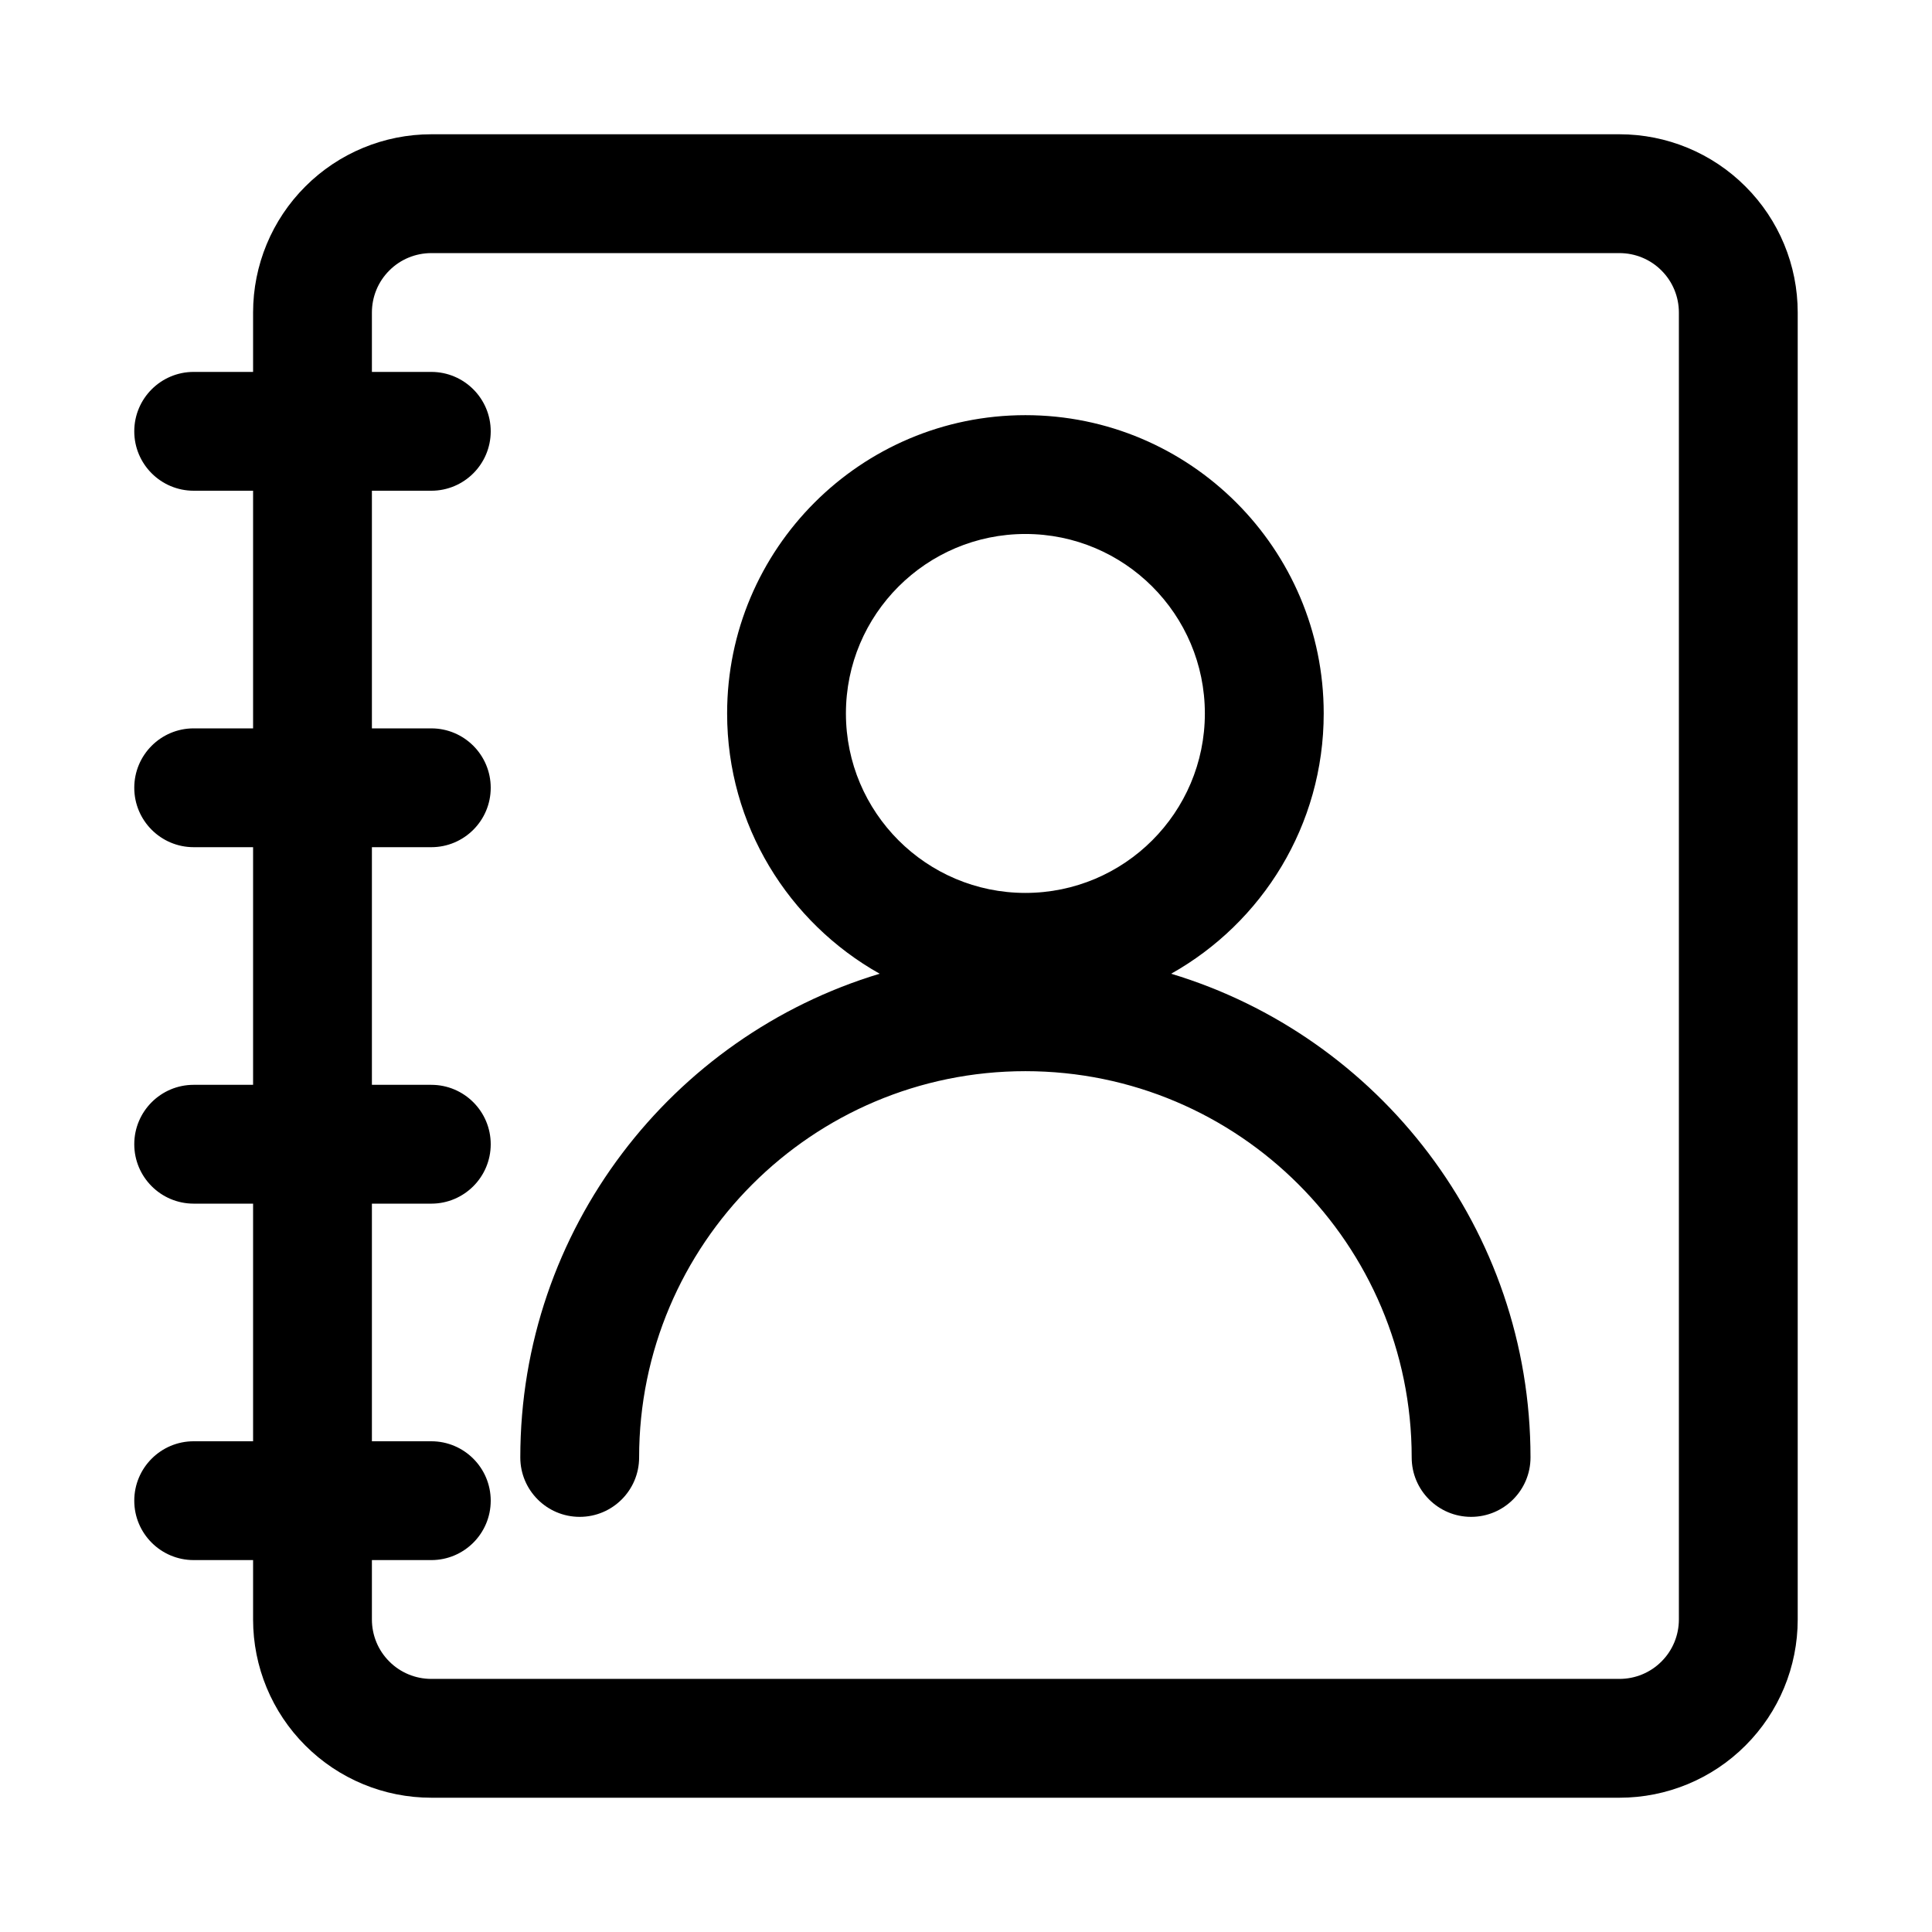 <?xml version="1.0" encoding="UTF-8"?>
<!-- Uploaded to: SVG Repo, www.svgrepo.com, Generator: SVG Repo Mixer Tools -->
<svg fill="#000000" width="800px" height="800px" version="1.1" viewBox="144 144 512 512" xmlns="http://www.w3.org/2000/svg">
 <path d="m211.07 242.56h-15.746c-8.688 0-15.742 7.055-15.742 15.742 0 8.691 7.055 15.746 15.742 15.746h15.746v62.977h-15.746c-8.688 0-15.742 7.051-15.742 15.742s7.055 15.746 15.742 15.746h15.746v62.977h-15.746c-8.688 0-15.742 7.051-15.742 15.742 0 8.691 7.055 15.746 15.742 15.746h15.746v62.973h-15.746c-8.688 0-15.742 7.055-15.742 15.746 0 8.691 7.055 15.742 15.742 15.742h15.746v15.746c0 12.531 4.977 24.543 13.84 33.391 8.848 8.867 20.859 13.84 33.391 13.84h314.88c12.531 0 24.543-4.973 33.391-13.84 8.867-8.848 13.84-20.859 13.84-33.391v-346.37c0-12.531-4.973-24.543-13.84-33.391-8.848-8.863-20.859-13.84-33.391-13.84h-314.88c-12.531 0-24.543 4.977-33.391 13.84-8.863 8.848-13.84 20.859-13.84 33.391zm31.488 314.88v15.746c0 4.172 1.652 8.188 4.613 11.129 2.941 2.961 6.957 4.613 11.129 4.613h314.88c4.172 0 8.188-1.652 11.129-4.613 2.961-2.941 4.613-6.957 4.613-11.129v-346.37c0-4.172-1.652-8.184-4.613-11.129-2.941-2.961-6.957-4.613-11.129-4.613h-314.88c-4.172 0-8.188 1.652-11.129 4.613-2.961 2.945-4.613 6.957-4.613 11.129v15.746h15.742c8.691 0 15.746 7.055 15.746 15.742 0 8.691-7.055 15.746-15.746 15.746h-15.742v62.977h15.742c8.691 0 15.746 7.051 15.746 15.742s-7.055 15.746-15.746 15.746h-15.742v62.977h15.742c8.691 0 15.746 7.051 15.746 15.742 0 8.691-7.055 15.746-15.746 15.746h-15.742v62.973h15.742c8.691 0 15.746 7.055 15.746 15.746 0 8.691-7.055 15.742-15.746 15.742zm134.56-155.39c-55.07 16.594-95.234 67.746-95.234 128.19 0 8.691 7.055 15.742 15.742 15.742 8.691 0 15.746-7.051 15.746-15.742 0-56.492 45.863-102.37 102.37-102.37 56.504 0 102.37 45.875 102.37 102.37 0 8.691 7.055 15.742 15.746 15.742 8.691 0 15.742-7.051 15.742-15.742 0-60.441-40.164-111.59-95.234-128.19 24.121-13.543 40.43-39.363 40.43-68.977 0-43.625-35.422-79.051-79.051-79.051-43.625 0-79.051 35.426-79.051 79.051 0 29.613 16.312 55.434 40.43 68.977zm38.621-116.54c26.246 0 47.562 21.301 47.562 47.562 0 26.246-21.316 47.562-47.562 47.562-26.246 0-47.562-21.316-47.562-47.562 0-26.262 21.316-47.562 47.562-47.562z" fill-rule="evenodd"/>
</svg>